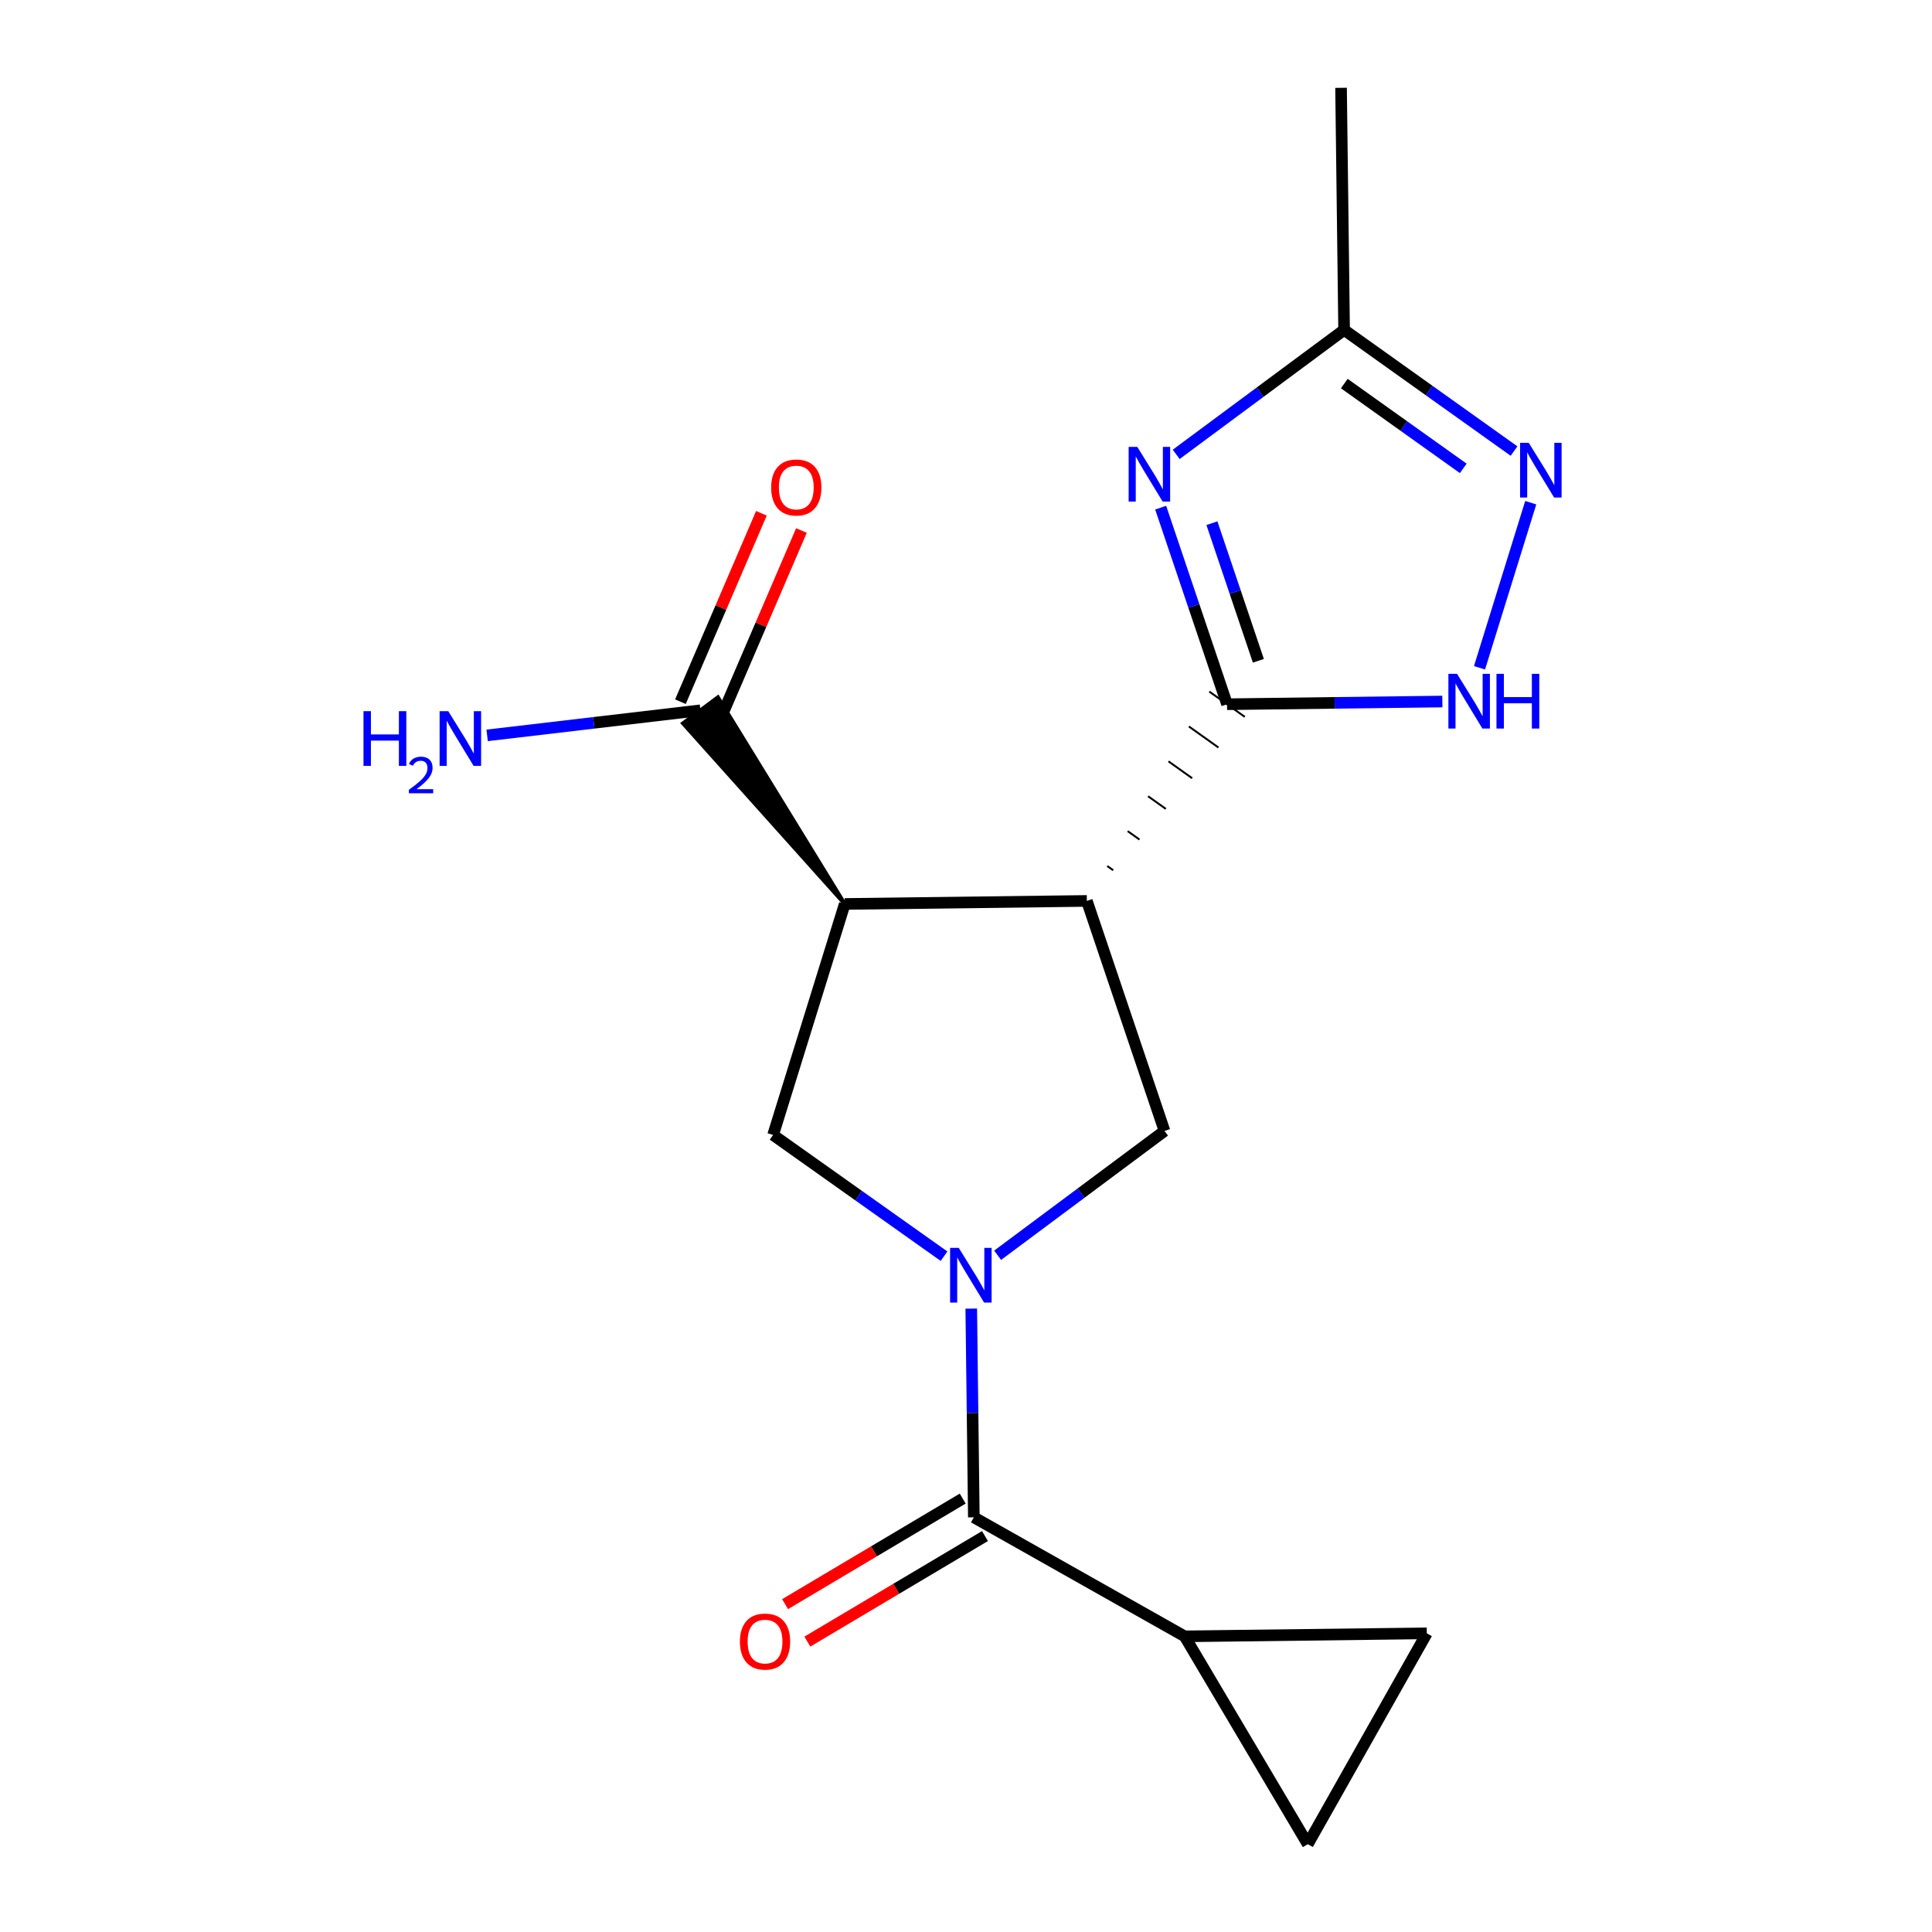 <?xml version='1.0' encoding='iso-8859-1'?>
<svg version='1.1' baseProfile='full'
              xmlns='http://www.w3.org/2000/svg'
                      xmlns:rdkit='http://www.rdkit.org/xml'
                      xmlns:xlink='http://www.w3.org/1999/xlink'
                  xml:space='preserve'
width='1000px' height='1000px' viewBox='0 0 1000 1000'>
<!-- END OF HEADER -->
<rect style='opacity:1.0;fill:#FFFFFF;stroke:none' width='1000' height='1000' x='0' y='0'> </rect>
<path class='bond-4' d='M 502.72,677.338 L 503.389,731.352' style='fill:none;fill-rule:evenodd;stroke:#0000FF;stroke-width:6px;stroke-linecap:butt;stroke-linejoin:miter;stroke-opacity:1' />
<path class='bond-4' d='M 503.389,731.352 L 504.059,785.366' style='fill:none;fill-rule:evenodd;stroke:#000000;stroke-width:6px;stroke-linecap:butt;stroke-linejoin:miter;stroke-opacity:1' />
<path class='bond-5' d='M 516.37,649.719 L 559.561,617.552' style='fill:none;fill-rule:evenodd;stroke:#0000FF;stroke-width:6px;stroke-linecap:butt;stroke-linejoin:miter;stroke-opacity:1' />
<path class='bond-5' d='M 559.561,617.552 L 602.752,585.385' style='fill:none;fill-rule:evenodd;stroke:#000000;stroke-width:6px;stroke-linecap:butt;stroke-linejoin:miter;stroke-opacity:1' />
<path class='bond-7' d='M 488.628,650.202 L 444.391,618.828' style='fill:none;fill-rule:evenodd;stroke:#0000FF;stroke-width:6px;stroke-linecap:butt;stroke-linejoin:miter;stroke-opacity:1' />
<path class='bond-7' d='M 444.391,618.828 L 400.153,587.453' style='fill:none;fill-rule:evenodd;stroke:#000000;stroke-width:6px;stroke-linecap:butt;stroke-linejoin:miter;stroke-opacity:1' />
<path class='bond-0' d='M 562.553,466.317 L 602.752,585.385' style='fill:none;fill-rule:evenodd;stroke:#000000;stroke-width:6px;stroke-linecap:butt;stroke-linejoin:miter;stroke-opacity:1' />
<path class='bond-1' d='M 576.178,450.439 L 573.117,448.257' style='fill:none;fill-rule:evenodd;stroke:#000000;stroke-width:1.0px;stroke-linecap:butt;stroke-linejoin:miter;stroke-opacity:1' />
<path class='bond-1' d='M 589.803,434.561 L 583.681,430.197' style='fill:none;fill-rule:evenodd;stroke:#000000;stroke-width:1.0px;stroke-linecap:butt;stroke-linejoin:miter;stroke-opacity:1' />
<path class='bond-1' d='M 603.428,418.683 L 594.245,412.137' style='fill:none;fill-rule:evenodd;stroke:#000000;stroke-width:1.0px;stroke-linecap:butt;stroke-linejoin:miter;stroke-opacity:1' />
<path class='bond-1' d='M 617.054,402.805 L 604.808,394.078' style='fill:none;fill-rule:evenodd;stroke:#000000;stroke-width:1.0px;stroke-linecap:butt;stroke-linejoin:miter;stroke-opacity:1' />
<path class='bond-1' d='M 630.679,386.927 L 615.372,376.018' style='fill:none;fill-rule:evenodd;stroke:#000000;stroke-width:1.0px;stroke-linecap:butt;stroke-linejoin:miter;stroke-opacity:1' />
<path class='bond-1' d='M 644.304,371.049 L 625.936,357.958' style='fill:none;fill-rule:evenodd;stroke:#000000;stroke-width:1.0px;stroke-linecap:butt;stroke-linejoin:miter;stroke-opacity:1' />
<path class='bond-18' d='M 562.553,466.317 L 437.244,467.883' style='fill:none;fill-rule:evenodd;stroke:#000000;stroke-width:6px;stroke-linecap:butt;stroke-linejoin:miter;stroke-opacity:1' />
<path class='bond-3' d='M 635.12,364.504 L 617.941,313.632' style='fill:none;fill-rule:evenodd;stroke:#000000;stroke-width:6px;stroke-linecap:butt;stroke-linejoin:miter;stroke-opacity:1' />
<path class='bond-3' d='M 617.941,313.632 L 600.763,262.761' style='fill:none;fill-rule:evenodd;stroke:#0000FF;stroke-width:6px;stroke-linecap:butt;stroke-linejoin:miter;stroke-opacity:1' />
<path class='bond-3' d='M 651.336,342.026 L 639.311,306.416' style='fill:none;fill-rule:evenodd;stroke:#000000;stroke-width:6px;stroke-linecap:butt;stroke-linejoin:miter;stroke-opacity:1' />
<path class='bond-3' d='M 639.311,306.416 L 627.287,270.806' style='fill:none;fill-rule:evenodd;stroke:#0000FF;stroke-width:6px;stroke-linecap:butt;stroke-linejoin:miter;stroke-opacity:1' />
<path class='bond-6' d='M 635.12,364.504 L 690.838,363.807' style='fill:none;fill-rule:evenodd;stroke:#000000;stroke-width:6px;stroke-linecap:butt;stroke-linejoin:miter;stroke-opacity:1' />
<path class='bond-6' d='M 690.838,363.807 L 746.556,363.111' style='fill:none;fill-rule:evenodd;stroke:#0000FF;stroke-width:6px;stroke-linecap:butt;stroke-linejoin:miter;stroke-opacity:1' />
<path class='bond-2' d='M 437.244,467.883 L 400.153,587.453' style='fill:none;fill-rule:evenodd;stroke:#000000;stroke-width:6px;stroke-linecap:butt;stroke-linejoin:miter;stroke-opacity:1' />
<path class='bond-10' d='M 437.244,467.883 L 371.591,360.91 L 353.505,374.388 Z' style='fill:#000000;fill-rule:evenodd;fill-opacity:1;stroke:#000000;stroke-width:2px;stroke-linecap:butt;stroke-linejoin:miter;stroke-opacity:1;' />
<path class='bond-9' d='M 608.797,235.176 L 652.252,202.97' style='fill:none;fill-rule:evenodd;stroke:#0000FF;stroke-width:6px;stroke-linecap:butt;stroke-linejoin:miter;stroke-opacity:1' />
<path class='bond-9' d='M 652.252,202.97 L 695.707,170.763' style='fill:none;fill-rule:evenodd;stroke:#000000;stroke-width:6px;stroke-linecap:butt;stroke-linejoin:miter;stroke-opacity:1' />
<path class='bond-11' d='M 504.059,785.366 L 613.191,846.968' style='fill:none;fill-rule:evenodd;stroke:#000000;stroke-width:6px;stroke-linecap:butt;stroke-linejoin:miter;stroke-opacity:1' />
<path class='bond-14' d='M 498.298,775.671 L 452.33,802.985' style='fill:none;fill-rule:evenodd;stroke:#000000;stroke-width:6px;stroke-linecap:butt;stroke-linejoin:miter;stroke-opacity:1' />
<path class='bond-14' d='M 452.33,802.985 L 406.362,830.299' style='fill:none;fill-rule:evenodd;stroke:#FF0000;stroke-width:6px;stroke-linecap:butt;stroke-linejoin:miter;stroke-opacity:1' />
<path class='bond-14' d='M 509.82,795.061 L 463.852,822.376' style='fill:none;fill-rule:evenodd;stroke:#000000;stroke-width:6px;stroke-linecap:butt;stroke-linejoin:miter;stroke-opacity:1' />
<path class='bond-14' d='M 463.852,822.376 L 417.884,849.69' style='fill:none;fill-rule:evenodd;stroke:#FF0000;stroke-width:6px;stroke-linecap:butt;stroke-linejoin:miter;stroke-opacity:1' />
<path class='bond-8' d='M 765.793,345.647 L 792.308,260.192' style='fill:none;fill-rule:evenodd;stroke:#0000FF;stroke-width:6px;stroke-linecap:butt;stroke-linejoin:miter;stroke-opacity:1' />
<path class='bond-20' d='M 783.666,233.47 L 739.686,202.117' style='fill:none;fill-rule:evenodd;stroke:#0000FF;stroke-width:6px;stroke-linecap:butt;stroke-linejoin:miter;stroke-opacity:1' />
<path class='bond-20' d='M 739.686,202.117 L 695.707,170.763' style='fill:none;fill-rule:evenodd;stroke:#000000;stroke-width:6px;stroke-linecap:butt;stroke-linejoin:miter;stroke-opacity:1' />
<path class='bond-20' d='M 757.379,242.43 L 726.593,220.483' style='fill:none;fill-rule:evenodd;stroke:#0000FF;stroke-width:6px;stroke-linecap:butt;stroke-linejoin:miter;stroke-opacity:1' />
<path class='bond-20' d='M 726.593,220.483 L 695.807,198.536' style='fill:none;fill-rule:evenodd;stroke:#000000;stroke-width:6px;stroke-linecap:butt;stroke-linejoin:miter;stroke-opacity:1' />
<path class='bond-17' d='M 695.707,170.763 L 694.128,45.455' style='fill:none;fill-rule:evenodd;stroke:#000000;stroke-width:6px;stroke-linecap:butt;stroke-linejoin:miter;stroke-opacity:1' />
<path class='bond-15' d='M 372.909,372.103 L 393.867,323.348' style='fill:none;fill-rule:evenodd;stroke:#000000;stroke-width:6px;stroke-linecap:butt;stroke-linejoin:miter;stroke-opacity:1' />
<path class='bond-15' d='M 393.867,323.348 L 414.824,274.594' style='fill:none;fill-rule:evenodd;stroke:#FF0000;stroke-width:6px;stroke-linecap:butt;stroke-linejoin:miter;stroke-opacity:1' />
<path class='bond-15' d='M 352.187,363.195 L 373.144,314.44' style='fill:none;fill-rule:evenodd;stroke:#000000;stroke-width:6px;stroke-linecap:butt;stroke-linejoin:miter;stroke-opacity:1' />
<path class='bond-15' d='M 373.144,314.44 L 394.102,265.686' style='fill:none;fill-rule:evenodd;stroke:#FF0000;stroke-width:6px;stroke-linecap:butt;stroke-linejoin:miter;stroke-opacity:1' />
<path class='bond-16' d='M 362.548,367.649 L 307.348,374.139' style='fill:none;fill-rule:evenodd;stroke:#000000;stroke-width:6px;stroke-linecap:butt;stroke-linejoin:miter;stroke-opacity:1' />
<path class='bond-16' d='M 307.348,374.139 L 252.147,380.629' style='fill:none;fill-rule:evenodd;stroke:#0000FF;stroke-width:6px;stroke-linecap:butt;stroke-linejoin:miter;stroke-opacity:1' />
<path class='bond-12' d='M 613.191,846.968 L 676.91,954.545' style='fill:none;fill-rule:evenodd;stroke:#000000;stroke-width:6px;stroke-linecap:butt;stroke-linejoin:miter;stroke-opacity:1' />
<path class='bond-13' d='M 613.191,846.968 L 738.512,845.414' style='fill:none;fill-rule:evenodd;stroke:#000000;stroke-width:6px;stroke-linecap:butt;stroke-linejoin:miter;stroke-opacity:1' />
<path class='bond-19' d='M 676.91,954.545 L 738.512,845.414' style='fill:none;fill-rule:evenodd;stroke:#000000;stroke-width:6px;stroke-linecap:butt;stroke-linejoin:miter;stroke-opacity:1' />
<path  class='atom-0' d='M 496.245 645.885
L 505.525 660.885
Q 506.445 662.365, 507.925 665.045
Q 509.405 667.725, 509.485 667.885
L 509.485 645.885
L 513.245 645.885
L 513.245 674.205
L 509.365 674.205
L 499.405 657.805
Q 498.245 655.885, 497.005 653.685
Q 495.805 651.485, 495.445 650.805
L 495.445 674.205
L 491.765 674.205
L 491.765 645.885
L 496.245 645.885
' fill='#0000FF'/>
<path  class='atom-4' d='M 588.661 231.3
L 597.941 246.3
Q 598.861 247.78, 600.341 250.46
Q 601.821 253.14, 601.901 253.3
L 601.901 231.3
L 605.661 231.3
L 605.661 259.62
L 601.781 259.62
L 591.821 243.22
Q 590.661 241.3, 589.421 239.1
Q 588.221 236.9, 587.861 236.22
L 587.861 259.62
L 584.181 259.62
L 584.181 231.3
L 588.661 231.3
' fill='#0000FF'/>
<path  class='atom-7' d='M 754.169 348.777
L 763.449 363.777
Q 764.369 365.257, 765.849 367.937
Q 767.329 370.617, 767.409 370.777
L 767.409 348.777
L 771.169 348.777
L 771.169 377.097
L 767.289 377.097
L 757.329 360.697
Q 756.169 358.777, 754.929 356.577
Q 753.729 354.377, 753.369 353.697
L 753.369 377.097
L 749.689 377.097
L 749.689 348.777
L 754.169 348.777
' fill='#0000FF'/>
<path  class='atom-7' d='M 774.569 348.777
L 778.409 348.777
L 778.409 360.817
L 792.889 360.817
L 792.889 348.777
L 796.729 348.777
L 796.729 377.097
L 792.889 377.097
L 792.889 364.017
L 778.409 364.017
L 778.409 377.097
L 774.569 377.097
L 774.569 348.777
' fill='#0000FF'/>
<path  class='atom-9' d='M 791.273 229.195
L 800.553 244.195
Q 801.473 245.675, 802.953 248.355
Q 804.433 251.035, 804.513 251.195
L 804.513 229.195
L 808.273 229.195
L 808.273 257.515
L 804.393 257.515
L 794.433 241.115
Q 793.273 239.195, 792.033 236.995
Q 790.833 234.795, 790.473 234.115
L 790.473 257.515
L 786.793 257.515
L 786.793 229.195
L 791.273 229.195
' fill='#0000FF'/>
<path  class='atom-15' d='M 382.98 849.667
Q 382.98 842.867, 386.34 839.067
Q 389.7 835.267, 395.98 835.267
Q 402.26 835.267, 405.62 839.067
Q 408.98 842.867, 408.98 849.667
Q 408.98 856.547, 405.58 860.467
Q 402.18 864.347, 395.98 864.347
Q 389.74 864.347, 386.34 860.467
Q 382.98 856.587, 382.98 849.667
M 395.98 861.147
Q 400.3 861.147, 402.62 858.267
Q 404.98 855.347, 404.98 849.667
Q 404.98 844.107, 402.62 841.307
Q 400.3 838.467, 395.98 838.467
Q 391.66 838.467, 389.3 841.267
Q 386.98 844.067, 386.98 849.667
Q 386.98 855.387, 389.3 858.267
Q 391.66 861.147, 395.98 861.147
' fill='#FF0000'/>
<path  class='atom-16' d='M 399.158 252.319
Q 399.158 245.519, 402.518 241.719
Q 405.878 237.919, 412.158 237.919
Q 418.438 237.919, 421.798 241.719
Q 425.158 245.519, 425.158 252.319
Q 425.158 259.199, 421.758 263.119
Q 418.358 266.999, 412.158 266.999
Q 405.918 266.999, 402.518 263.119
Q 399.158 259.239, 399.158 252.319
M 412.158 263.799
Q 416.478 263.799, 418.798 260.919
Q 421.158 257.999, 421.158 252.319
Q 421.158 246.759, 418.798 243.959
Q 416.478 241.119, 412.158 241.119
Q 407.838 241.119, 405.478 243.919
Q 403.158 246.719, 403.158 252.319
Q 403.158 258.039, 405.478 260.919
Q 407.838 263.799, 412.158 263.799
' fill='#FF0000'/>
<path  class='atom-17' d='M 188.146 368.1
L 191.986 368.1
L 191.986 380.14
L 206.466 380.14
L 206.466 368.1
L 210.306 368.1
L 210.306 396.42
L 206.466 396.42
L 206.466 383.34
L 191.986 383.34
L 191.986 396.42
L 188.146 396.42
L 188.146 368.1
' fill='#0000FF'/>
<path  class='atom-17' d='M 211.679 395.426
Q 212.365 393.657, 214.002 392.681
Q 215.639 391.677, 217.909 391.677
Q 220.734 391.677, 222.318 393.209
Q 223.902 394.74, 223.902 397.459
Q 223.902 400.231, 221.843 402.818
Q 219.81 405.405, 215.586 408.468
L 224.219 408.468
L 224.219 410.58
L 211.626 410.58
L 211.626 408.811
Q 215.111 406.329, 217.17 404.481
Q 219.256 402.633, 220.259 400.97
Q 221.262 399.307, 221.262 397.591
Q 221.262 395.796, 220.365 394.793
Q 219.467 393.789, 217.909 393.789
Q 216.405 393.789, 215.401 394.397
Q 214.398 395.004, 213.685 396.35
L 211.679 395.426
' fill='#0000FF'/>
<path  class='atom-17' d='M 232.019 368.1
L 241.299 383.1
Q 242.219 384.58, 243.699 387.26
Q 245.179 389.94, 245.259 390.1
L 245.259 368.1
L 249.019 368.1
L 249.019 396.42
L 245.139 396.42
L 235.179 380.02
Q 234.019 378.1, 232.779 375.9
Q 231.579 373.7, 231.219 373.02
L 231.219 396.42
L 227.539 396.42
L 227.539 368.1
L 232.019 368.1
' fill='#0000FF'/>
</svg>
